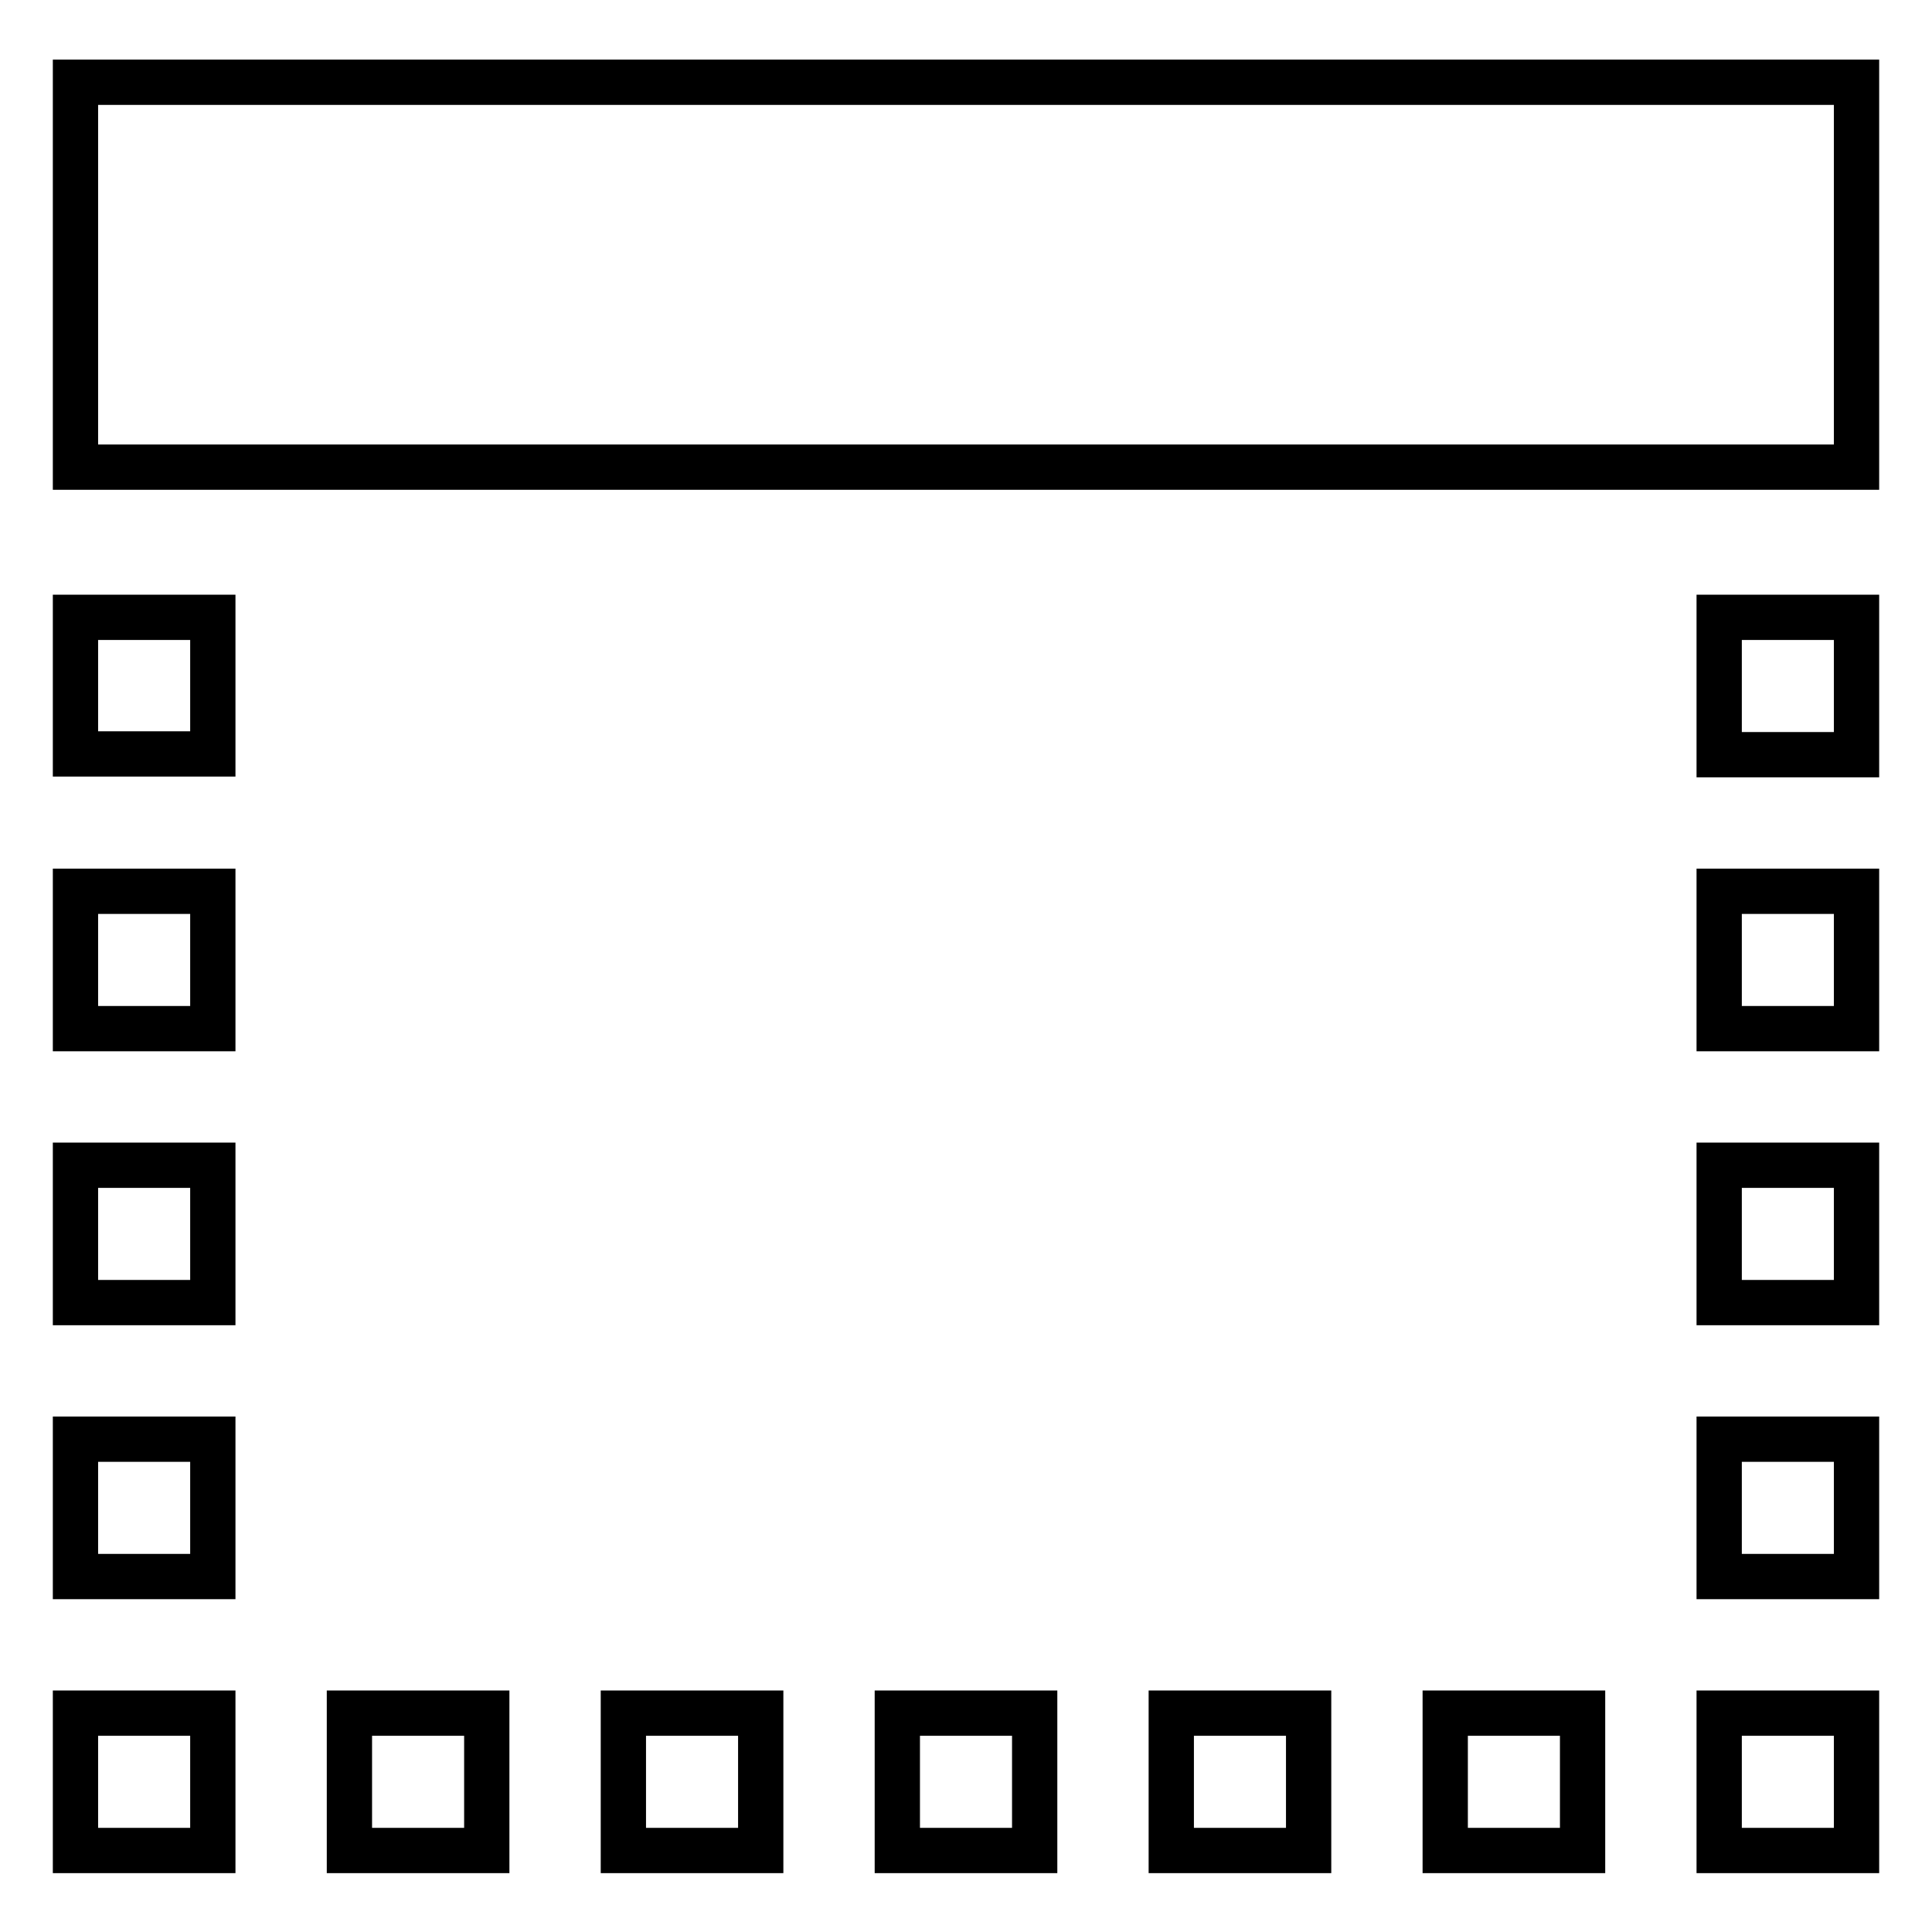 <?xml version="1.0" encoding="utf-8"?>
<!-- Svg Vector Icons : http://www.onlinewebfonts.com/icon -->
<!DOCTYPE svg PUBLIC "-//W3C//DTD SVG 1.1//EN" "http://www.w3.org/Graphics/SVG/1.1/DTD/svg11.dtd">
<svg version="1.1" xmlns="http://www.w3.org/2000/svg" xmlns:xlink="http://www.w3.org/1999/xlink" x="0px" y="0px" viewBox="0 0 256 256" enable-background="new 0 0 256 256" xml:space="preserve">
<g> <path stroke-width="6" fill-opacity="0" stroke="#000000"  d="M28.2,99.9H10V81.8h18.2V99.9z M28.2,118.1H10v18.2h18.2V118.1z M28.2,154.4H10v18.2h18.2V154.4z  M28.2,190.7H10v18.2h18.2V190.7z M246,81.8h-18.2v18.2H246V81.8z M246,118.1h-18.2v18.2H246V118.1z M246,154.4h-18.2v18.2H246 V154.4z M246,190.7h-18.2v18.2H246V190.7z M137.1,227h-18.2v18.2h18.2V227z M28.2,227H10v18.2h18.2V227z M246,227h-18.2v18.2H246 V227z M64.5,227H46.3v18.2h18.2V227z M100.8,227H82.6v18.2h18.2V227z M173.4,227h-18.2v18.2h18.2V227z M209.7,227h-18.2v18.2h18.2 V227z M246,10.9H10v51h236V10.9z"/></g>
</svg>